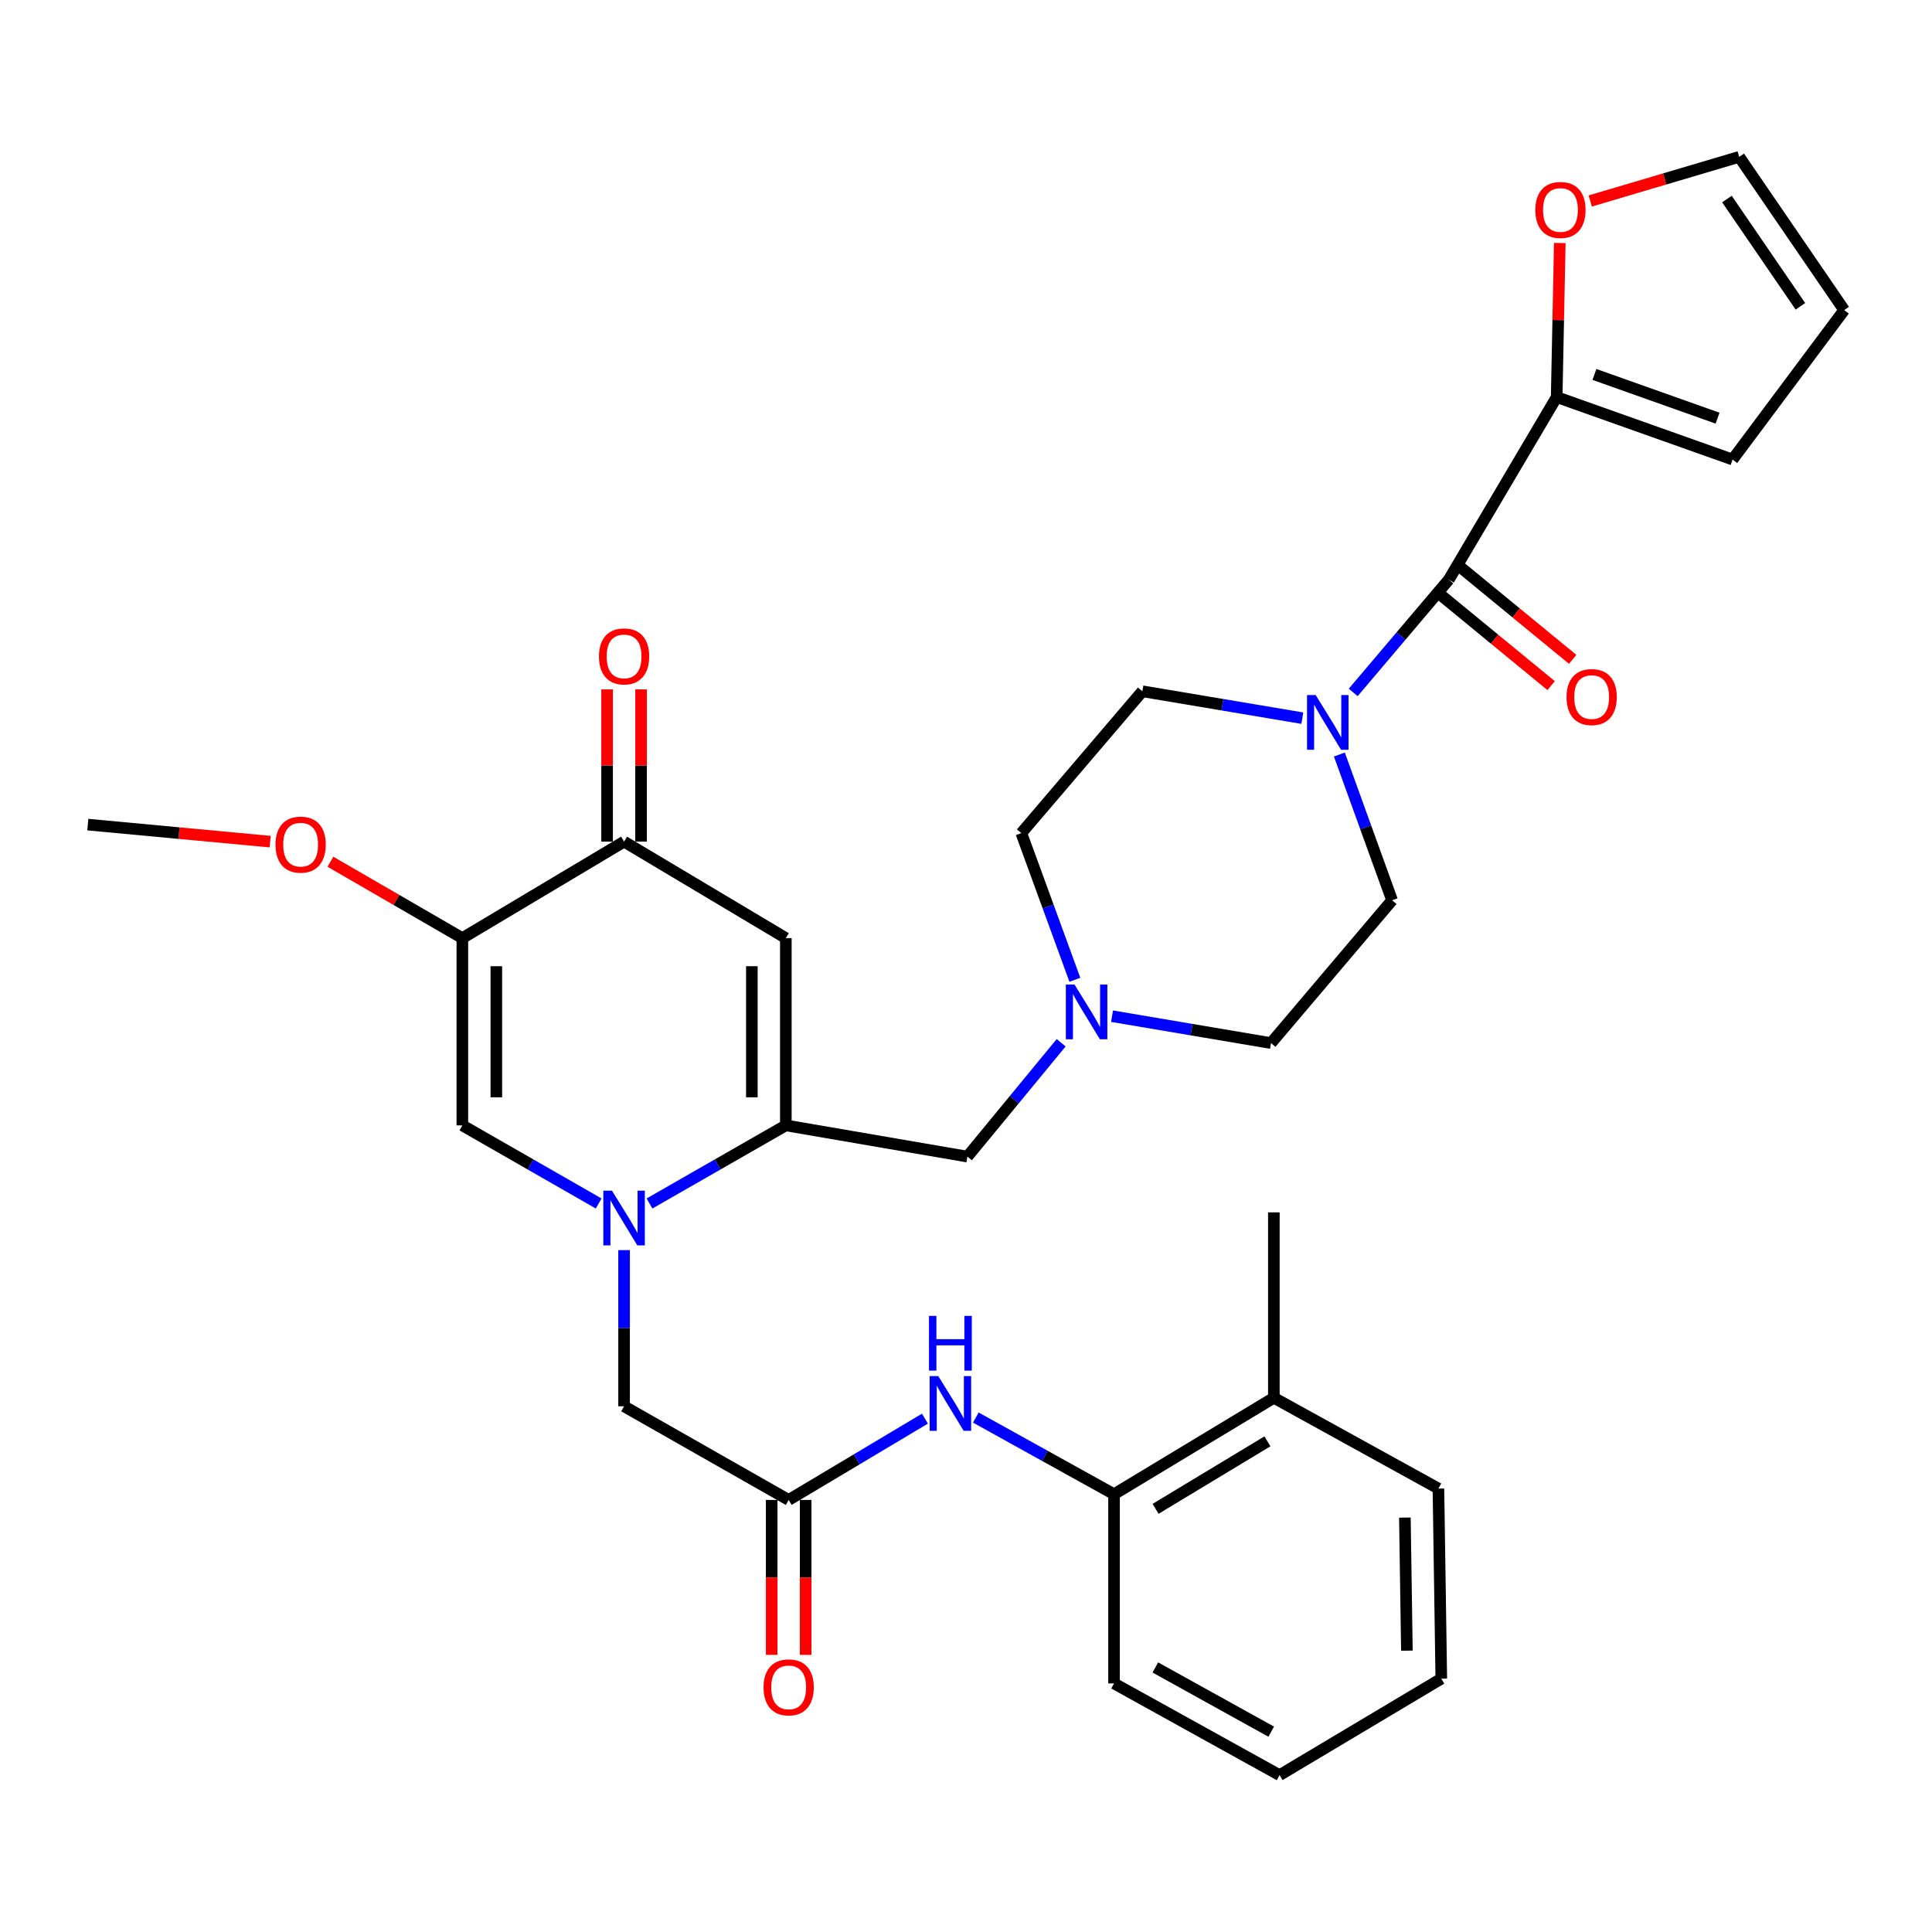 <?xml version='1.0' encoding='iso-8859-1'?>
<svg version='1.1' baseProfile='full'
              xmlns='http://www.w3.org/2000/svg'
                      xmlns:rdkit='http://www.rdkit.org/xml'
                      xmlns:xlink='http://www.w3.org/1999/xlink'
                  xml:space='preserve'
width='1000px' height='1000px' viewBox='0 0 1000 1000'>
<!-- END OF HEADER -->
<rect style='opacity:1.0;fill:#FFFFFF;stroke:none' width='1000' height='1000' x='0' y='0'> </rect>
<path class='bond-0' d='M 336.174,622.929 L 371.461,602.712' style='fill:none;fill-rule:evenodd;stroke:#0000FF;stroke-width:6px;stroke-linecap:butt;stroke-linejoin:miter;stroke-opacity:1' />
<path class='bond-0' d='M 371.461,602.712 L 406.748,582.495' style='fill:none;fill-rule:evenodd;stroke:#000000;stroke-width:6px;stroke-linecap:butt;stroke-linejoin:miter;stroke-opacity:1' />
<path class='bond-3' d='M 309.87,622.928 L 274.592,602.712' style='fill:none;fill-rule:evenodd;stroke:#0000FF;stroke-width:6px;stroke-linecap:butt;stroke-linejoin:miter;stroke-opacity:1' />
<path class='bond-3' d='M 274.592,602.712 L 239.315,582.495' style='fill:none;fill-rule:evenodd;stroke:#000000;stroke-width:6px;stroke-linecap:butt;stroke-linejoin:miter;stroke-opacity:1' />
<path class='bond-11' d='M 323.022,647.061 L 323.022,687.479' style='fill:none;fill-rule:evenodd;stroke:#0000FF;stroke-width:6px;stroke-linecap:butt;stroke-linejoin:miter;stroke-opacity:1' />
<path class='bond-11' d='M 323.022,687.479 L 323.022,727.898' style='fill:none;fill-rule:evenodd;stroke:#000000;stroke-width:6px;stroke-linecap:butt;stroke-linejoin:miter;stroke-opacity:1' />
<path class='bond-1' d='M 406.748,582.495 L 406.748,485.57' style='fill:none;fill-rule:evenodd;stroke:#000000;stroke-width:6px;stroke-linecap:butt;stroke-linejoin:miter;stroke-opacity:1' />
<path class='bond-1' d='M 389.163,567.957 L 389.163,500.109' style='fill:none;fill-rule:evenodd;stroke:#000000;stroke-width:6px;stroke-linecap:butt;stroke-linejoin:miter;stroke-opacity:1' />
<path class='bond-12' d='M 406.748,582.495 L 500.723,598.655' style='fill:none;fill-rule:evenodd;stroke:#000000;stroke-width:6px;stroke-linecap:butt;stroke-linejoin:miter;stroke-opacity:1' />
<path class='bond-33' d='M 406.748,485.57 L 323.022,435.627' style='fill:none;fill-rule:evenodd;stroke:#000000;stroke-width:6px;stroke-linecap:butt;stroke-linejoin:miter;stroke-opacity:1' />
<path class='bond-2' d='M 239.315,485.57 L 239.315,582.495' style='fill:none;fill-rule:evenodd;stroke:#000000;stroke-width:6px;stroke-linecap:butt;stroke-linejoin:miter;stroke-opacity:1' />
<path class='bond-2' d='M 256.9,500.109 L 256.9,567.957' style='fill:none;fill-rule:evenodd;stroke:#000000;stroke-width:6px;stroke-linecap:butt;stroke-linejoin:miter;stroke-opacity:1' />
<path class='bond-5' d='M 239.315,485.57 L 323.022,435.627' style='fill:none;fill-rule:evenodd;stroke:#000000;stroke-width:6px;stroke-linecap:butt;stroke-linejoin:miter;stroke-opacity:1' />
<path class='bond-26' d='M 239.315,485.57 L 205.171,465.8' style='fill:none;fill-rule:evenodd;stroke:#000000;stroke-width:6px;stroke-linecap:butt;stroke-linejoin:miter;stroke-opacity:1' />
<path class='bond-26' d='M 205.171,465.8 L 171.026,446.03' style='fill:none;fill-rule:evenodd;stroke:#FF0000;stroke-width:6px;stroke-linecap:butt;stroke-linejoin:miter;stroke-opacity:1' />
<path class='bond-4' d='M 749.909,300.014 L 725.164,329.208' style='fill:none;fill-rule:evenodd;stroke:#000000;stroke-width:6px;stroke-linecap:butt;stroke-linejoin:miter;stroke-opacity:1' />
<path class='bond-4' d='M 725.164,329.208 L 700.418,358.403' style='fill:none;fill-rule:evenodd;stroke:#0000FF;stroke-width:6px;stroke-linecap:butt;stroke-linejoin:miter;stroke-opacity:1' />
<path class='bond-7' d='M 749.909,300.014 L 805.733,205.531' style='fill:none;fill-rule:evenodd;stroke:#000000;stroke-width:6px;stroke-linecap:butt;stroke-linejoin:miter;stroke-opacity:1' />
<path class='bond-15' d='M 744.329,306.809 L 773.597,330.844' style='fill:none;fill-rule:evenodd;stroke:#000000;stroke-width:6px;stroke-linecap:butt;stroke-linejoin:miter;stroke-opacity:1' />
<path class='bond-15' d='M 773.597,330.844 L 802.865,354.879' style='fill:none;fill-rule:evenodd;stroke:#FF0000;stroke-width:6px;stroke-linecap:butt;stroke-linejoin:miter;stroke-opacity:1' />
<path class='bond-15' d='M 755.489,293.219 L 784.757,317.254' style='fill:none;fill-rule:evenodd;stroke:#000000;stroke-width:6px;stroke-linecap:butt;stroke-linejoin:miter;stroke-opacity:1' />
<path class='bond-15' d='M 784.757,317.254 L 814.025,341.288' style='fill:none;fill-rule:evenodd;stroke:#FF0000;stroke-width:6px;stroke-linecap:butt;stroke-linejoin:miter;stroke-opacity:1' />
<path class='bond-19' d='M 331.814,435.627 L 331.814,396.228' style='fill:none;fill-rule:evenodd;stroke:#000000;stroke-width:6px;stroke-linecap:butt;stroke-linejoin:miter;stroke-opacity:1' />
<path class='bond-19' d='M 331.814,396.228 L 331.814,356.828' style='fill:none;fill-rule:evenodd;stroke:#FF0000;stroke-width:6px;stroke-linecap:butt;stroke-linejoin:miter;stroke-opacity:1' />
<path class='bond-19' d='M 314.229,435.627 L 314.229,396.228' style='fill:none;fill-rule:evenodd;stroke:#000000;stroke-width:6px;stroke-linecap:butt;stroke-linejoin:miter;stroke-opacity:1' />
<path class='bond-19' d='M 314.229,396.228 L 314.229,356.828' style='fill:none;fill-rule:evenodd;stroke:#FF0000;stroke-width:6px;stroke-linecap:butt;stroke-linejoin:miter;stroke-opacity:1' />
<path class='bond-6' d='M 693.261,390.539 L 706.901,428.26' style='fill:none;fill-rule:evenodd;stroke:#0000FF;stroke-width:6px;stroke-linecap:butt;stroke-linejoin:miter;stroke-opacity:1' />
<path class='bond-6' d='M 706.901,428.26 L 720.541,465.982' style='fill:none;fill-rule:evenodd;stroke:#000000;stroke-width:6px;stroke-linecap:butt;stroke-linejoin:miter;stroke-opacity:1' />
<path class='bond-34' d='M 674.083,371.718 L 632.686,364.76' style='fill:none;fill-rule:evenodd;stroke:#0000FF;stroke-width:6px;stroke-linecap:butt;stroke-linejoin:miter;stroke-opacity:1' />
<path class='bond-34' d='M 632.686,364.76 L 591.288,357.802' style='fill:none;fill-rule:evenodd;stroke:#000000;stroke-width:6px;stroke-linecap:butt;stroke-linejoin:miter;stroke-opacity:1' />
<path class='bond-14' d='M 805.733,205.531 L 806.537,165.656' style='fill:none;fill-rule:evenodd;stroke:#000000;stroke-width:6px;stroke-linecap:butt;stroke-linejoin:miter;stroke-opacity:1' />
<path class='bond-14' d='M 806.537,165.656 L 807.341,125.78' style='fill:none;fill-rule:evenodd;stroke:#FF0000;stroke-width:6px;stroke-linecap:butt;stroke-linejoin:miter;stroke-opacity:1' />
<path class='bond-16' d='M 805.733,205.531 L 896.777,237.859' style='fill:none;fill-rule:evenodd;stroke:#000000;stroke-width:6px;stroke-linecap:butt;stroke-linejoin:miter;stroke-opacity:1' />
<path class='bond-16' d='M 825.274,193.809 L 889.005,216.438' style='fill:none;fill-rule:evenodd;stroke:#000000;stroke-width:6px;stroke-linecap:butt;stroke-linejoin:miter;stroke-opacity:1' />
<path class='bond-8' d='M 408.214,776.366 L 323.022,727.898' style='fill:none;fill-rule:evenodd;stroke:#000000;stroke-width:6px;stroke-linecap:butt;stroke-linejoin:miter;stroke-opacity:1' />
<path class='bond-9' d='M 408.214,776.366 L 443.479,755.325' style='fill:none;fill-rule:evenodd;stroke:#000000;stroke-width:6px;stroke-linecap:butt;stroke-linejoin:miter;stroke-opacity:1' />
<path class='bond-9' d='M 443.479,755.325 L 478.744,734.285' style='fill:none;fill-rule:evenodd;stroke:#0000FF;stroke-width:6px;stroke-linecap:butt;stroke-linejoin:miter;stroke-opacity:1' />
<path class='bond-20' d='M 399.421,776.366 L 399.421,816.457' style='fill:none;fill-rule:evenodd;stroke:#000000;stroke-width:6px;stroke-linecap:butt;stroke-linejoin:miter;stroke-opacity:1' />
<path class='bond-20' d='M 399.421,816.457 L 399.421,856.548' style='fill:none;fill-rule:evenodd;stroke:#FF0000;stroke-width:6px;stroke-linecap:butt;stroke-linejoin:miter;stroke-opacity:1' />
<path class='bond-20' d='M 417.006,776.366 L 417.006,816.457' style='fill:none;fill-rule:evenodd;stroke:#000000;stroke-width:6px;stroke-linecap:butt;stroke-linejoin:miter;stroke-opacity:1' />
<path class='bond-20' d='M 417.006,816.457 L 417.006,856.548' style='fill:none;fill-rule:evenodd;stroke:#FF0000;stroke-width:6px;stroke-linecap:butt;stroke-linejoin:miter;stroke-opacity:1' />
<path class='bond-13' d='M 505.082,733.723 L 540.853,753.564' style='fill:none;fill-rule:evenodd;stroke:#0000FF;stroke-width:6px;stroke-linecap:butt;stroke-linejoin:miter;stroke-opacity:1' />
<path class='bond-13' d='M 540.853,753.564 L 576.624,773.405' style='fill:none;fill-rule:evenodd;stroke:#000000;stroke-width:6px;stroke-linecap:butt;stroke-linejoin:miter;stroke-opacity:1' />
<path class='bond-10' d='M 549.253,539.735 L 524.988,569.195' style='fill:none;fill-rule:evenodd;stroke:#0000FF;stroke-width:6px;stroke-linecap:butt;stroke-linejoin:miter;stroke-opacity:1' />
<path class='bond-10' d='M 524.988,569.195 L 500.723,598.655' style='fill:none;fill-rule:evenodd;stroke:#000000;stroke-width:6px;stroke-linecap:butt;stroke-linejoin:miter;stroke-opacity:1' />
<path class='bond-24' d='M 556.35,507.128 L 542.492,469.174' style='fill:none;fill-rule:evenodd;stroke:#0000FF;stroke-width:6px;stroke-linecap:butt;stroke-linejoin:miter;stroke-opacity:1' />
<path class='bond-24' d='M 542.492,469.174 L 528.635,431.221' style='fill:none;fill-rule:evenodd;stroke:#000000;stroke-width:6px;stroke-linecap:butt;stroke-linejoin:miter;stroke-opacity:1' />
<path class='bond-25' d='M 575.579,525.977 L 616.729,532.938' style='fill:none;fill-rule:evenodd;stroke:#0000FF;stroke-width:6px;stroke-linecap:butt;stroke-linejoin:miter;stroke-opacity:1' />
<path class='bond-25' d='M 616.729,532.938 L 657.878,539.899' style='fill:none;fill-rule:evenodd;stroke:#000000;stroke-width:6px;stroke-linecap:butt;stroke-linejoin:miter;stroke-opacity:1' />
<path class='bond-23' d='M 576.624,773.405 L 659.344,723.492' style='fill:none;fill-rule:evenodd;stroke:#000000;stroke-width:6px;stroke-linecap:butt;stroke-linejoin:miter;stroke-opacity:1' />
<path class='bond-23' d='M 598.117,780.975 L 656.021,746.036' style='fill:none;fill-rule:evenodd;stroke:#000000;stroke-width:6px;stroke-linecap:butt;stroke-linejoin:miter;stroke-opacity:1' />
<path class='bond-27' d='M 576.624,773.405 L 576.624,871.337' style='fill:none;fill-rule:evenodd;stroke:#000000;stroke-width:6px;stroke-linecap:butt;stroke-linejoin:miter;stroke-opacity:1' />
<path class='bond-21' d='M 823.1,104.031 L 861.658,92.612' style='fill:none;fill-rule:evenodd;stroke:#FF0000;stroke-width:6px;stroke-linecap:butt;stroke-linejoin:miter;stroke-opacity:1' />
<path class='bond-21' d='M 861.658,92.612 L 900.216,81.192' style='fill:none;fill-rule:evenodd;stroke:#000000;stroke-width:6px;stroke-linecap:butt;stroke-linejoin:miter;stroke-opacity:1' />
<path class='bond-22' d='M 896.777,237.859 L 954.545,160.503' style='fill:none;fill-rule:evenodd;stroke:#000000;stroke-width:6px;stroke-linecap:butt;stroke-linejoin:miter;stroke-opacity:1' />
<path class='bond-17' d='M 720.541,465.982 L 657.878,539.899' style='fill:none;fill-rule:evenodd;stroke:#000000;stroke-width:6px;stroke-linecap:butt;stroke-linejoin:miter;stroke-opacity:1' />
<path class='bond-18' d='M 591.288,357.802 L 528.635,431.221' style='fill:none;fill-rule:evenodd;stroke:#000000;stroke-width:6px;stroke-linecap:butt;stroke-linejoin:miter;stroke-opacity:1' />
<path class='bond-36' d='M 900.216,81.192 L 954.545,160.503' style='fill:none;fill-rule:evenodd;stroke:#000000;stroke-width:6px;stroke-linecap:butt;stroke-linejoin:miter;stroke-opacity:1' />
<path class='bond-36' d='M 893.858,103.027 L 931.888,158.544' style='fill:none;fill-rule:evenodd;stroke:#000000;stroke-width:6px;stroke-linecap:butt;stroke-linejoin:miter;stroke-opacity:1' />
<path class='bond-28' d='M 659.344,723.492 L 659.344,627.524' style='fill:none;fill-rule:evenodd;stroke:#000000;stroke-width:6px;stroke-linecap:butt;stroke-linejoin:miter;stroke-opacity:1' />
<path class='bond-29' d='M 659.344,723.492 L 744.526,770.484' style='fill:none;fill-rule:evenodd;stroke:#000000;stroke-width:6px;stroke-linecap:butt;stroke-linejoin:miter;stroke-opacity:1' />
<path class='bond-30' d='M 139.842,435.63 L 92.648,431.223' style='fill:none;fill-rule:evenodd;stroke:#FF0000;stroke-width:6px;stroke-linecap:butt;stroke-linejoin:miter;stroke-opacity:1' />
<path class='bond-30' d='M 92.648,431.223 L 45.455,426.815' style='fill:none;fill-rule:evenodd;stroke:#000000;stroke-width:6px;stroke-linecap:butt;stroke-linejoin:miter;stroke-opacity:1' />
<path class='bond-31' d='M 576.624,871.337 L 662.304,918.808' style='fill:none;fill-rule:evenodd;stroke:#000000;stroke-width:6px;stroke-linecap:butt;stroke-linejoin:miter;stroke-opacity:1' />
<path class='bond-31' d='M 597.998,863.075 L 657.975,896.305' style='fill:none;fill-rule:evenodd;stroke:#000000;stroke-width:6px;stroke-linecap:butt;stroke-linejoin:miter;stroke-opacity:1' />
<path class='bond-35' d='M 744.526,770.484 L 746.011,868.875' style='fill:none;fill-rule:evenodd;stroke:#000000;stroke-width:6px;stroke-linecap:butt;stroke-linejoin:miter;stroke-opacity:1' />
<path class='bond-35' d='M 727.165,785.508 L 728.205,854.382' style='fill:none;fill-rule:evenodd;stroke:#000000;stroke-width:6px;stroke-linecap:butt;stroke-linejoin:miter;stroke-opacity:1' />
<path class='bond-32' d='M 662.304,918.808 L 746.011,868.875' style='fill:none;fill-rule:evenodd;stroke:#000000;stroke-width:6px;stroke-linecap:butt;stroke-linejoin:miter;stroke-opacity:1' />
<path  class='atom-0' d='M 316.762 616.305
L 326.042 631.305
Q 326.962 632.785, 328.442 635.465
Q 329.922 638.145, 330.002 638.305
L 330.002 616.305
L 333.762 616.305
L 333.762 644.625
L 329.882 644.625
L 319.922 628.225
Q 318.762 626.305, 317.522 624.105
Q 316.322 621.905, 315.962 621.225
L 315.962 644.625
L 312.282 644.625
L 312.282 616.305
L 316.762 616.305
' fill='#0000FF'/>
<path  class='atom-7' d='M 680.996 359.772
L 690.276 374.772
Q 691.196 376.252, 692.676 378.932
Q 694.156 381.612, 694.236 381.772
L 694.236 359.772
L 697.996 359.772
L 697.996 388.092
L 694.116 388.092
L 684.156 371.692
Q 682.996 369.772, 681.756 367.572
Q 680.556 365.372, 680.196 364.692
L 680.196 388.092
L 676.516 388.092
L 676.516 359.772
L 680.996 359.772
' fill='#0000FF'/>
<path  class='atom-10' d='M 485.66 712.263
L 494.94 727.263
Q 495.86 728.743, 497.34 731.423
Q 498.82 734.103, 498.9 734.263
L 498.9 712.263
L 502.66 712.263
L 502.66 740.583
L 498.78 740.583
L 488.82 724.183
Q 487.66 722.263, 486.42 720.063
Q 485.22 717.863, 484.86 717.183
L 484.86 740.583
L 481.18 740.583
L 481.18 712.263
L 485.66 712.263
' fill='#0000FF'/>
<path  class='atom-10' d='M 480.84 681.111
L 484.68 681.111
L 484.68 693.151
L 499.16 693.151
L 499.16 681.111
L 503 681.111
L 503 709.431
L 499.16 709.431
L 499.16 696.351
L 484.68 696.351
L 484.68 709.431
L 480.84 709.431
L 480.84 681.111
' fill='#0000FF'/>
<path  class='atom-11' d='M 556.159 509.59
L 565.439 524.59
Q 566.359 526.07, 567.839 528.75
Q 569.319 531.43, 569.399 531.59
L 569.399 509.59
L 573.159 509.59
L 573.159 537.91
L 569.279 537.91
L 559.319 521.51
Q 558.159 519.59, 556.919 517.39
Q 555.719 515.19, 555.359 514.51
L 555.359 537.91
L 551.679 537.91
L 551.679 509.59
L 556.159 509.59
' fill='#0000FF'/>
<path  class='atom-15' d='M 794.687 108.676
Q 794.687 101.876, 798.047 98.076
Q 801.407 94.276, 807.687 94.276
Q 813.967 94.276, 817.327 98.076
Q 820.687 101.876, 820.687 108.676
Q 820.687 115.556, 817.287 119.476
Q 813.887 123.356, 807.687 123.356
Q 801.447 123.356, 798.047 119.476
Q 794.687 115.596, 794.687 108.676
M 807.687 120.156
Q 812.007 120.156, 814.327 117.276
Q 816.687 114.356, 816.687 108.676
Q 816.687 103.116, 814.327 100.316
Q 812.007 97.476, 807.687 97.476
Q 803.367 97.476, 801.007 100.276
Q 798.687 103.076, 798.687 108.676
Q 798.687 114.396, 801.007 117.276
Q 803.367 120.156, 807.687 120.156
' fill='#FF0000'/>
<path  class='atom-16' d='M 810.837 360.803
Q 810.837 354.003, 814.197 350.203
Q 817.557 346.403, 823.837 346.403
Q 830.117 346.403, 833.477 350.203
Q 836.837 354.003, 836.837 360.803
Q 836.837 367.683, 833.437 371.603
Q 830.037 375.483, 823.837 375.483
Q 817.597 375.483, 814.197 371.603
Q 810.837 367.723, 810.837 360.803
M 823.837 372.283
Q 828.157 372.283, 830.477 369.403
Q 832.837 366.483, 832.837 360.803
Q 832.837 355.243, 830.477 352.443
Q 828.157 349.603, 823.837 349.603
Q 819.517 349.603, 817.157 352.403
Q 814.837 355.203, 814.837 360.803
Q 814.837 366.523, 817.157 369.403
Q 819.517 372.283, 823.837 372.283
' fill='#FF0000'/>
<path  class='atom-20' d='M 310.022 339.749
Q 310.022 332.949, 313.382 329.149
Q 316.742 325.349, 323.022 325.349
Q 329.302 325.349, 332.662 329.149
Q 336.022 332.949, 336.022 339.749
Q 336.022 346.629, 332.622 350.549
Q 329.222 354.429, 323.022 354.429
Q 316.782 354.429, 313.382 350.549
Q 310.022 346.669, 310.022 339.749
M 323.022 351.229
Q 327.342 351.229, 329.662 348.349
Q 332.022 345.429, 332.022 339.749
Q 332.022 334.189, 329.662 331.389
Q 327.342 328.549, 323.022 328.549
Q 318.702 328.549, 316.342 331.349
Q 314.022 334.149, 314.022 339.749
Q 314.022 345.469, 316.342 348.349
Q 318.702 351.229, 323.022 351.229
' fill='#FF0000'/>
<path  class='atom-21' d='M 395.214 873.371
Q 395.214 866.571, 398.574 862.771
Q 401.934 858.971, 408.214 858.971
Q 414.494 858.971, 417.854 862.771
Q 421.214 866.571, 421.214 873.371
Q 421.214 880.251, 417.814 884.171
Q 414.414 888.051, 408.214 888.051
Q 401.974 888.051, 398.574 884.171
Q 395.214 880.291, 395.214 873.371
M 408.214 884.851
Q 412.534 884.851, 414.854 881.971
Q 417.214 879.051, 417.214 873.371
Q 417.214 867.811, 414.854 865.011
Q 412.534 862.171, 408.214 862.171
Q 403.894 862.171, 401.534 864.971
Q 399.214 867.771, 399.214 873.371
Q 399.214 879.091, 401.534 881.971
Q 403.894 884.851, 408.214 884.851
' fill='#FF0000'/>
<path  class='atom-27' d='M 142.608 437.183
Q 142.608 430.383, 145.968 426.583
Q 149.328 422.783, 155.608 422.783
Q 161.888 422.783, 165.248 426.583
Q 168.608 430.383, 168.608 437.183
Q 168.608 444.063, 165.208 447.983
Q 161.808 451.863, 155.608 451.863
Q 149.368 451.863, 145.968 447.983
Q 142.608 444.103, 142.608 437.183
M 155.608 448.663
Q 159.928 448.663, 162.248 445.783
Q 164.608 442.863, 164.608 437.183
Q 164.608 431.623, 162.248 428.823
Q 159.928 425.983, 155.608 425.983
Q 151.288 425.983, 148.928 428.783
Q 146.608 431.583, 146.608 437.183
Q 146.608 442.903, 148.928 445.783
Q 151.288 448.663, 155.608 448.663
' fill='#FF0000'/>
</svg>
